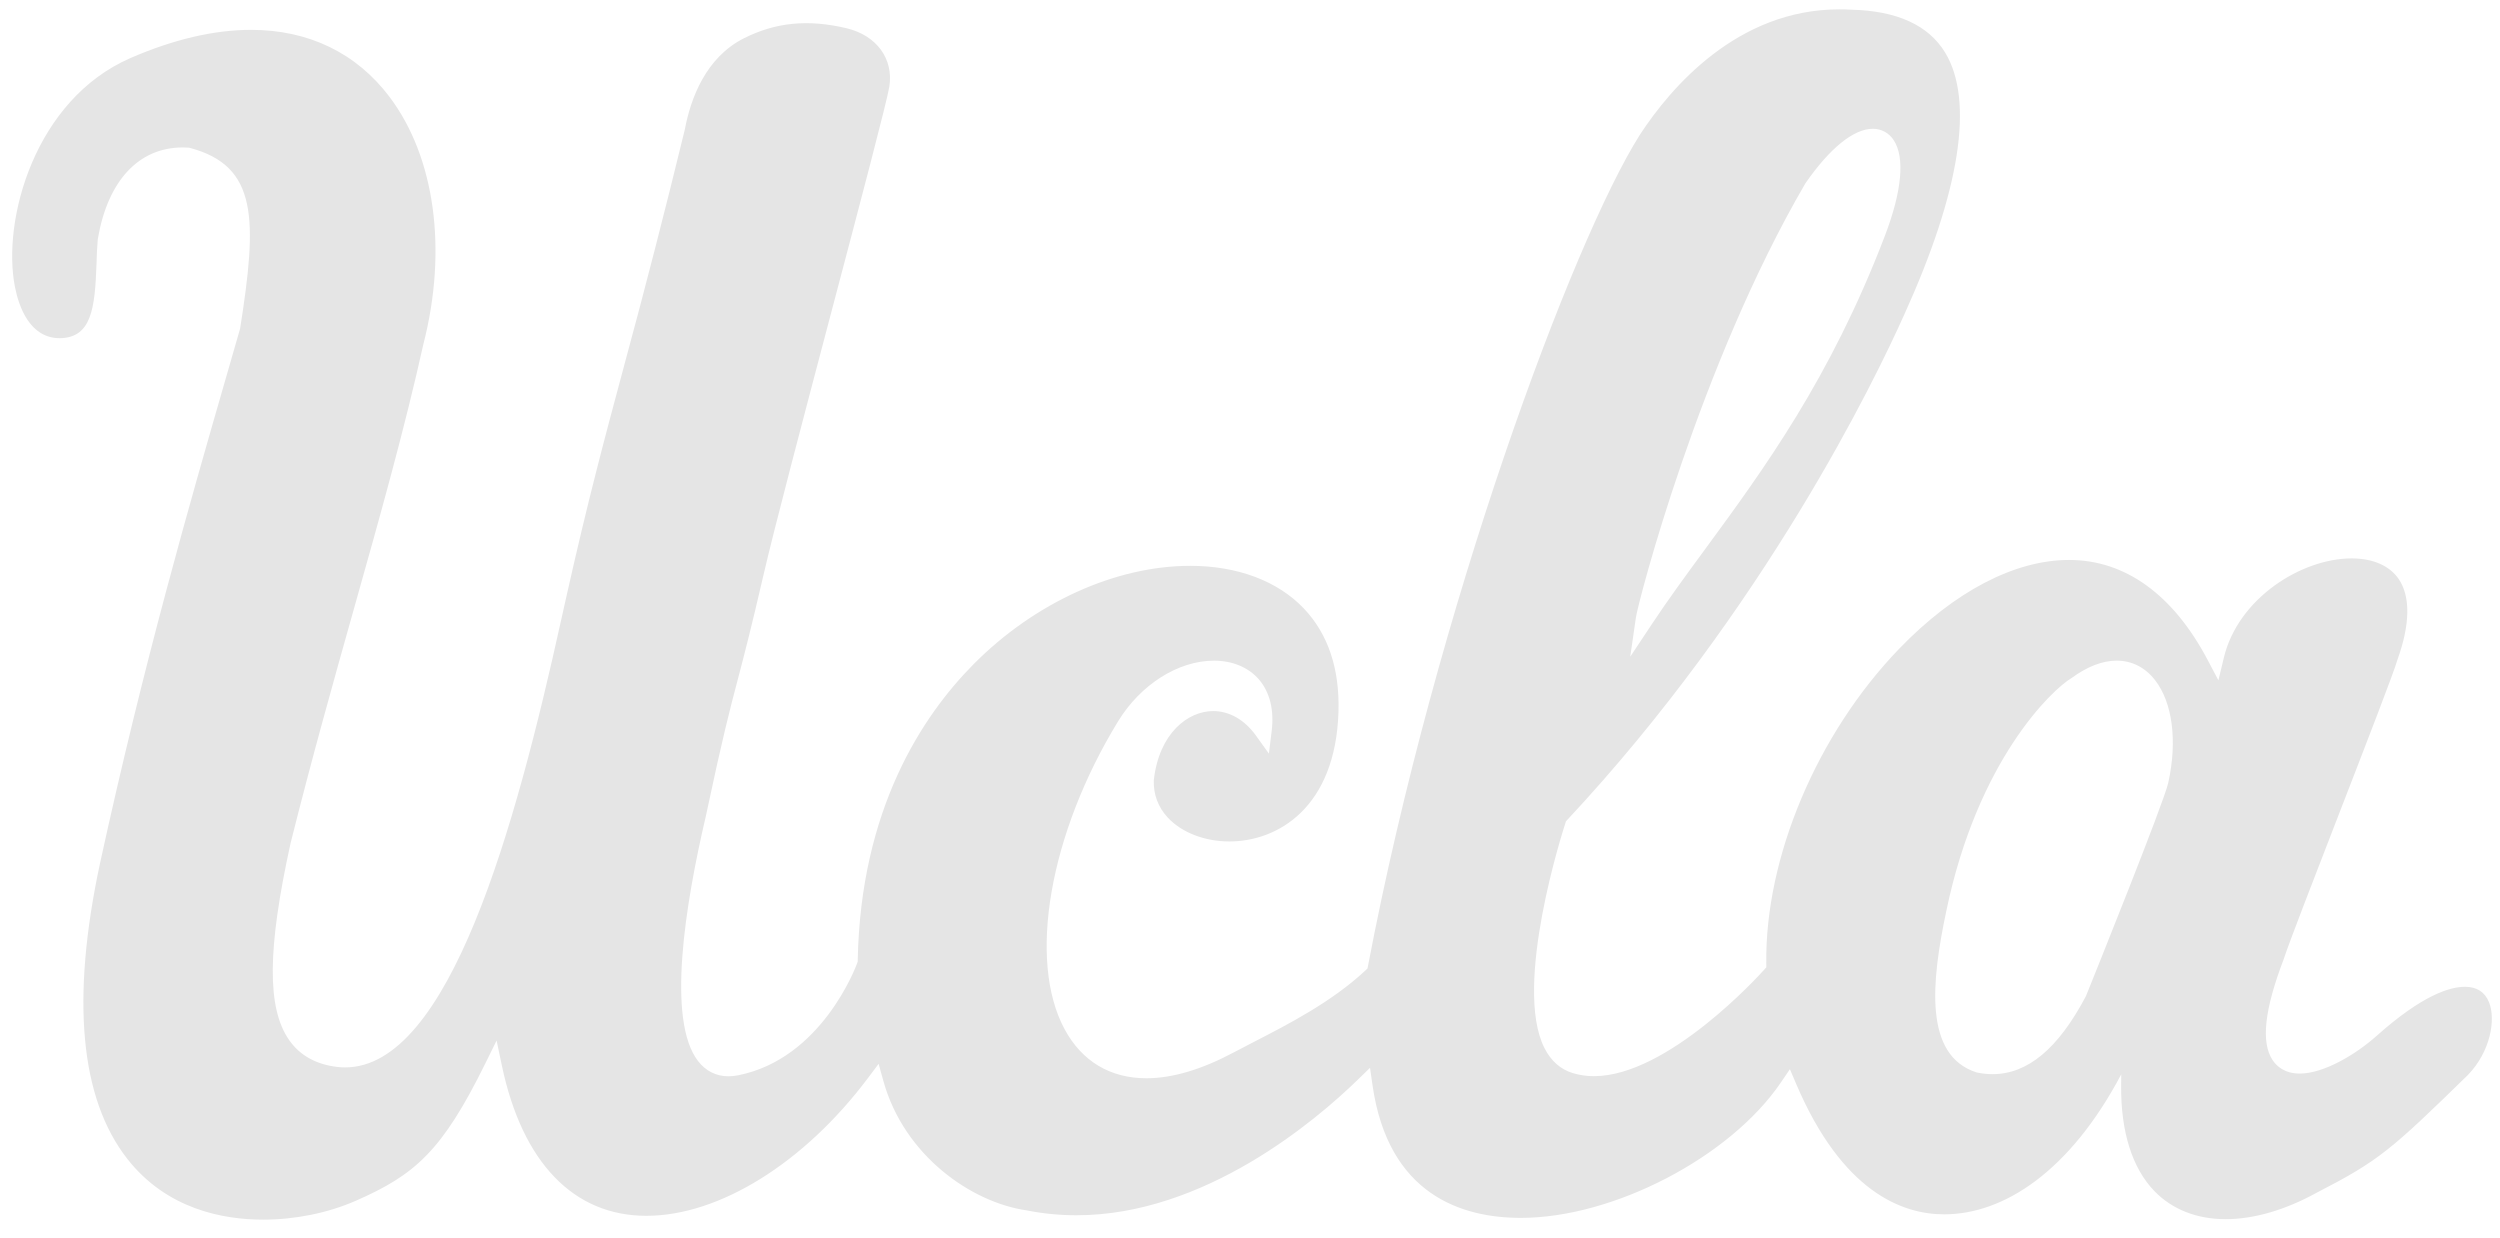 <svg xmlns="http://www.w3.org/2000/svg" fill="none" viewBox="0 0 105 52" height="52" width="105">
<g clip-path="url(#clip0_696_997)">
<path fill="#E5E5E5" d="M91.068 32.873C90.889 33.697 87.953 40.987 87.618 41.816L87.602 41.851C86.44 44.048 85.159 45.115 83.68 45.115C83.476 45.115 83.266 45.093 83.056 45.05L83.018 45.042C80.786 44.332 81.12 41.221 81.743 38.272C83.06 31.916 86.193 28.958 87.005 28.478C87.668 27.993 88.305 27.747 88.9 27.747C89.536 27.747 90.092 28.029 90.509 28.561C91.245 29.504 91.455 31.116 91.068 32.873ZM68.708 25.933C68.802 25.286 71.372 15.347 75.815 7.72L75.831 7.694C76.853 6.221 77.856 5.409 78.656 5.409C78.829 5.406 79 5.448 79.154 5.531C79.307 5.614 79.437 5.735 79.533 5.883C80.013 6.604 79.883 8.03 79.167 9.9C76.877 15.893 74.078 19.708 71.608 23.075C70.814 24.157 70.064 25.179 69.385 26.204L68.47 27.582L68.708 25.933ZM104.536 42.089C104.362 41.661 104.023 41.445 103.528 41.445C102.89 41.445 101.729 41.8 99.824 43.501C98.94 44.291 97.597 45.09 96.591 45.09C95.959 45.09 95.621 44.784 95.45 44.526C94.955 43.785 95.106 42.407 95.907 40.309C96.136 39.603 97.164 36.953 98.252 34.147C99.337 31.348 100.567 28.177 100.689 27.718L100.7 27.689C101.227 26.215 101.243 25.05 100.745 24.319C100.364 23.76 99.663 23.453 98.77 23.453C96.663 23.453 94.003 25.125 93.403 27.617L93.173 28.574L92.715 27.706C91.266 24.967 89.256 23.518 86.902 23.518C84.616 23.518 82.08 24.844 79.76 27.253C76.314 30.83 74.125 36.02 74.184 40.475L74.186 40.627L74.087 40.737C73.924 40.92 70.061 45.198 66.945 45.199C66.646 45.2 66.348 45.157 66.061 45.071C65.542 44.915 65.141 44.56 64.867 44.019C63.538 41.402 65.653 34.854 65.745 34.576L65.77 34.496L65.827 34.434C74.121 25.547 78.754 15.949 79.976 13.219C82.329 8.035 82.923 4.227 81.694 2.205C80.995 1.056 79.668 0.451 77.748 0.407C77.582 0.397 77.416 0.392 77.25 0.393C72.97 0.393 70.171 3.682 68.885 5.644C66.038 10.131 60.312 25.586 57.459 40.554L57.435 40.677L57.345 40.761C55.935 42.079 54.114 43.015 52.651 43.767C52.357 43.917 52.08 44.061 51.828 44.196C50.475 44.919 49.238 45.287 48.151 45.287C46.631 45.287 45.443 44.577 44.716 43.232C43.15 40.337 44.073 35.017 46.96 30.295C47.906 28.748 49.486 27.748 50.986 27.748C51.766 27.748 52.436 28.029 52.875 28.537C53.334 29.07 53.519 29.821 53.41 30.706L53.294 31.652L52.742 30.884C52.268 30.228 51.633 29.865 50.953 29.865C49.91 29.865 48.687 30.772 48.46 32.763C48.436 33.356 48.64 33.903 49.049 34.341C49.632 34.967 50.598 35.341 51.632 35.341C53.671 35.341 56.094 33.914 56.216 29.896C56.27 28.093 55.782 26.634 54.766 25.561C53.669 24.403 51.973 23.765 49.99 23.765C46.857 23.765 43.455 25.309 40.892 27.895C38.738 30.066 36.146 33.986 36.025 40.323L36.024 40.387L36.003 40.449C35.943 40.612 34.507 44.466 31.004 45.162C30.87 45.189 30.733 45.203 30.596 45.204C30.081 45.204 29.639 44.982 29.316 44.562C27.999 42.852 28.767 38.032 29.643 34.288C30.35 30.958 30.648 29.823 30.994 28.511C31.252 27.527 31.544 26.413 32.064 24.16C32.513 22.213 33.758 17.496 34.962 12.934C36.138 8.479 37.249 4.269 37.351 3.645C37.539 2.476 36.82 1.49 35.56 1.187C33.931 0.801 32.584 0.939 31.26 1.6C29.64 2.409 29.007 4.136 28.762 5.443C27.948 8.792 27.09 12.129 26.188 15.453C25.382 18.454 24.687 21.047 23.796 25.023C23.733 25.294 23.66 25.626 23.575 26.011C21.646 34.772 18.869 44.83 14.496 44.831C14.39 44.831 14.284 44.826 14.179 44.813C13.28 44.71 12.594 44.329 12.143 43.681C11.208 42.338 11.226 39.866 12.204 35.414C13.101 31.834 14.008 28.614 14.884 25.501C15.961 21.68 16.978 18.068 17.783 14.452C18.801 10.48 18.269 6.606 16.363 4.073C14.973 2.228 12.962 1.254 10.543 1.254C8.994 1.254 7.288 1.653 5.477 2.44C1.471 4.181 0.068 9.234 0.63 12.063C0.788 12.861 1.243 14.204 2.509 14.204C3.846 14.187 3.988 12.953 4.054 11.071C4.065 10.711 4.077 10.371 4.106 10.053L4.111 10.022C4.528 7.589 5.827 6.193 7.675 6.193C7.75 6.193 7.826 6.196 7.904 6.2L7.975 6.211C10.835 6.974 10.809 9.212 10.087 13.785L10.076 13.831C9.895 14.466 9.705 15.124 9.508 15.804C7.964 21.158 6.041 27.821 4.206 36.234C2.975 41.954 3.361 46.14 5.352 48.679C7.004 50.784 9.365 51.225 11.053 51.225C12.394 51.225 13.773 50.945 14.936 50.436C17.429 49.342 18.566 48.353 20.383 44.666L20.857 43.703L21.079 44.757C21.935 48.824 24.091 51.064 27.148 51.064C30.207 51.064 33.772 48.849 36.452 45.281L36.902 44.681L37.104 45.408C37.973 48.529 40.791 50.502 43.125 50.837C43.818 50.974 44.513 51.041 45.21 51.041C50.586 51.041 55.261 47.065 57.02 45.355L57.541 44.848L57.645 45.575C58.305 50.183 61.396 51.151 63.874 51.151C67.766 51.151 72.666 48.601 74.796 45.465L75.176 44.906L75.442 45.531C77.372 50.052 79.886 51.002 81.653 51.002C84.142 51.002 86.925 49.221 89.092 45.122L89.088 45.606C89.072 47.536 89.555 49.066 90.487 50.028C91.233 50.797 92.268 51.205 93.48 51.205C94.663 51.205 95.986 50.819 97.304 50.092C99.917 48.749 100.428 48.296 103.655 45.146C104.589 44.179 104.838 42.831 104.537 42.089H104.536Z"></path>
</g>
<defs>
<clipPath id="clip0_696_997">
<rect fill="white" height="51.663" width="104.993"></rect>
</clipPath>
</defs>
</svg>
